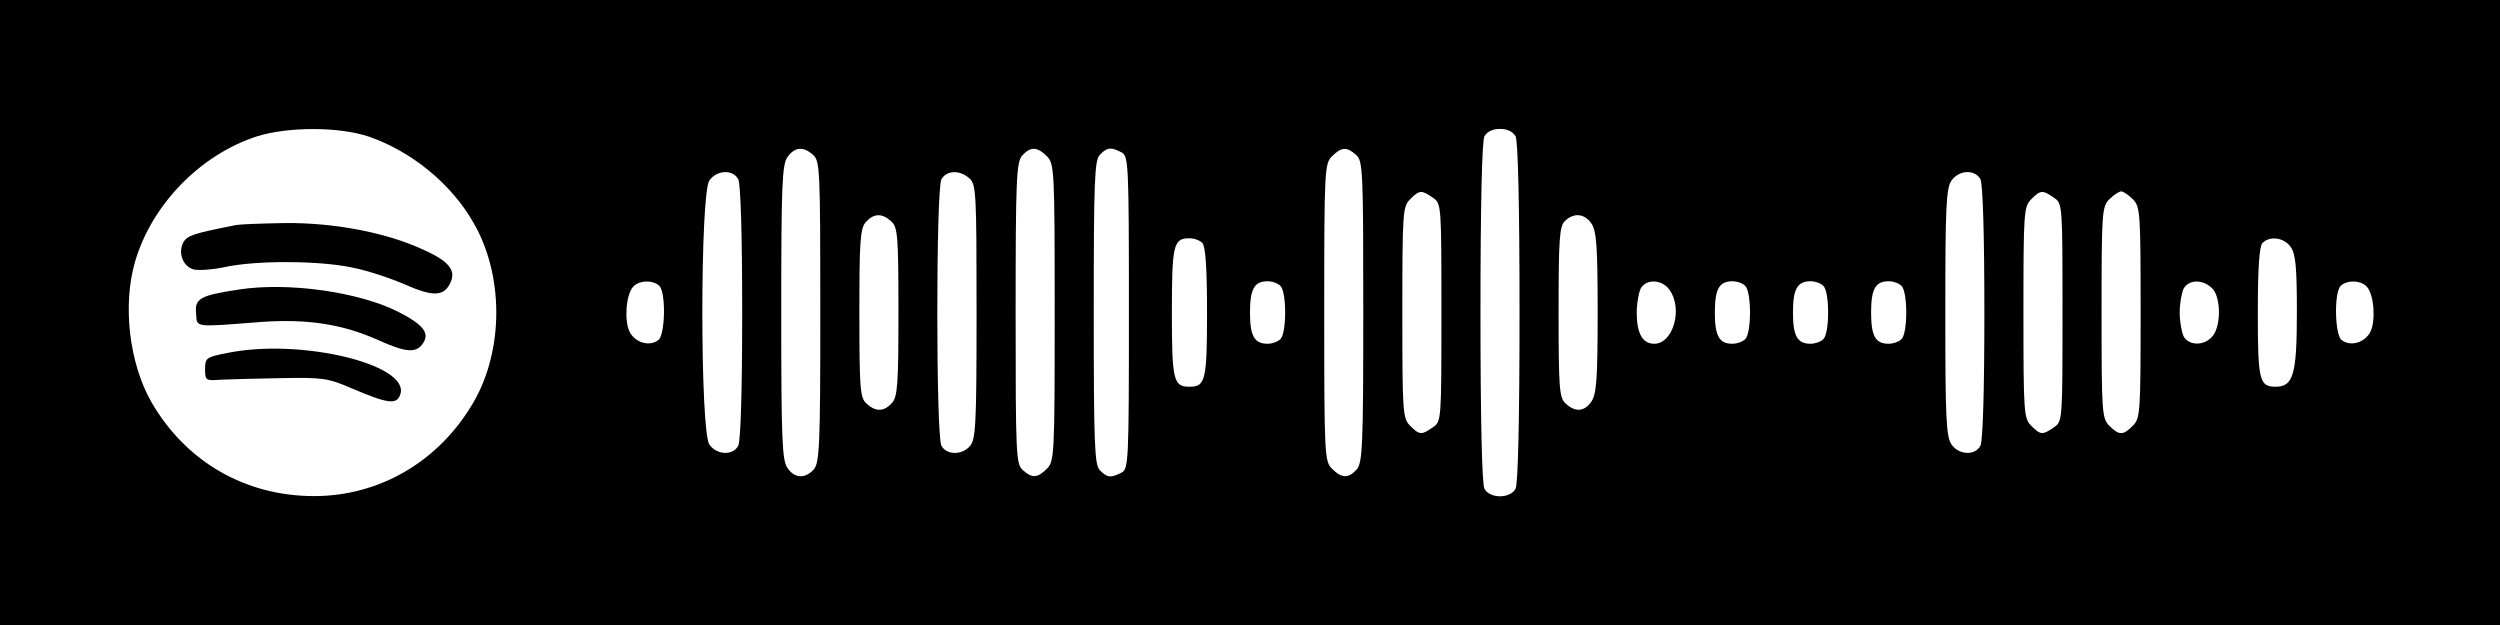 <?xml version="1.0" encoding="UTF-8" standalone="yes"?>
<svg version="1.0" xmlns="http://www.w3.org/2000/svg" width="640" height="160" viewBox="0 0 640 160" preserveAspectRatio="xMidYMid meet">
  <g transform="translate(0,160) scale(0.1,-0.1)" fill="#000000" stroke="none">
    <path d="M0 800 l0 -800 3200 0 3200 0 0 800 0 800 -3200 0 -3200 0 0 -800z
m945 450 c109 -38 210 -120 267 -220 78 -134 78 -326 0 -460 -87 -150 -239
-240 -408 -240 -176 0 -328 88 -416 240 -57 99 -75 249 -42 361 43 146 167
273 312 320 80 25 211 25 287 -1z m2935 1 c6 -13 10 -173 10 -451 0 -278 -4
-438 -10 -451 -14 -26 -66 -26 -80 0 -6 13 -10 173 -10 451 0 278 4 438 10
451 7 12 21 19 40 19 19 0 33 -7 40 -19z m-1798 -48 c17 -15 18 -41 18 -401 0
-345 -2 -387 -17 -404 -22 -24 -49 -23 -67 4 -14 19 -16 74 -16 398 0 324 2
379 16 398 18 26 41 28 66 5z m598 -3 c19 -19 20 -33 20 -400 0 -367 -1 -381
-20 -400 -24 -24 -38 -25 -62 -3 -17 15 -18 41 -18 401 0 345 2 387 17 404 21
23 38 23 63 -2z m191 10 c18 -10 19 -25 19 -410 0 -385 -1 -400 -19 -410 -27
-14 -37 -13 -55 6 -14 13 -16 64 -16 404 0 340 2 391 16 404 18 19 28 20 55 6z
m601 -7 c17 -15 18 -41 18 -401 0 -345 -2 -387 -17 -404 -21 -23 -38 -23 -63
2 -19 19 -20 33 -20 400 0 367 1 381 20 400 24 24 38 25 62 3z m-1582 -62 c6
-13 10 -139 10 -341 0 -202 -4 -328 -10 -341 -14 -26 -55 -24 -74 3 -24 34
-24 642 0 676 19 27 60 29 74 3z m592 2 c17 -15 18 -39 18 -341 0 -289 -2
-327 -17 -344 -21 -24 -60 -23 -73 1 -14 27 -14 655 0 682 13 23 47 25 72 2z
m2588 -2 c6 -13 10 -139 10 -341 0 -202 -4 -328 -10 -341 -14 -26 -55 -24 -74
3 -14 19 -16 69 -16 338 0 269 2 319 16 338 19 27 60 29 74 3z m-1402 -47 c22
-15 22 -17 22 -294 0 -277 0 -279 -22 -294 -29 -20 -34 -20 -58 4 -19 19 -20
33 -20 290 0 257 1 271 20 290 24 24 29 24 58 4z m1590 0 c22 -15 22 -17 22
-294 0 -277 0 -279 -22 -294 -29 -20 -34 -20 -58 4 -19 19 -20 33 -20 290 0
257 1 271 20 290 24 24 29 24 58 4z m202 -4 c19 -19 20 -33 20 -290 0 -257 -1
-271 -20 -290 -25 -25 -35 -25 -60 0 -19 19 -20 33 -20 290 0 257 1 271 20
290 11 11 25 20 30 20 6 0 19 -9 30 -20z m-3178 -57 c16 -15 18 -36 18 -231 0
-186 -2 -218 -17 -234 -20 -22 -41 -23 -65 -1 -16 15 -18 36 -18 231 0 186 2
218 17 234 20 22 41 23 65 1z m1792 -5 c13 -19 16 -58 16 -228 0 -170 -3 -209
-16 -228 -18 -26 -41 -28 -66 -5 -16 15 -18 36 -18 234 0 184 2 220 16 233 22
22 50 20 68 -6z m-996 -50 c8 -8 12 -62 12 -178 0 -174 -4 -190 -45 -190 -41
0 -45 16 -45 190 0 174 4 190 45 190 12 0 26 -5 33 -12z m2786 -10 c13 -18 16
-52 16 -168 0 -158 -9 -190 -54 -190 -42 0 -46 15 -46 190 0 116 4 170 12 178
19 19 55 14 72 -10z m-4176 -100 c17 -17 15 -123 -2 -138 -22 -18 -59 -8 -74
20 -14 28 -10 93 8 115 15 18 52 19 68 3z m1590 0 c16 -16 16 -120 0 -136 -7
-7 -21 -12 -33 -12 -34 0 -45 20 -45 80 0 60 11 80 45 80 12 0 26 -5 33 -12z
m996 -10 c35 -49 9 -138 -39 -138 -30 0 -45 26 -45 80 0 23 5 50 10 61 14 26
55 24 74 -3z m194 10 c16 -16 16 -120 0 -136 -7 -7 -21 -12 -33 -12 -34 0 -45
20 -45 80 0 60 11 80 45 80 12 0 26 -5 33 -12z m200 0 c16 -16 16 -120 0 -136
-7 -7 -21 -12 -33 -12 -34 0 -45 20 -45 80 0 60 11 80 45 80 12 0 26 -5 33
-12z m200 0 c16 -16 16 -120 0 -136 -7 -7 -21 -12 -33 -12 -34 0 -45 20 -45
80 0 60 11 80 45 80 12 0 26 -5 33 -12z m794 -5 c24 -21 25 -99 1 -125 -21
-24 -60 -23 -73 1 -5 11 -10 38 -10 61 0 23 5 50 10 61 13 23 47 25 72 2z
m398 2 c18 -22 22 -87 8 -115 -15 -28 -52 -38 -74 -20 -17 15 -19 121 -2 138
16 16 53 15 68 -3z"/>
    <path d="M605 1024 c-112 -22 -126 -27 -136 -45 -13 -26 -2 -58 24 -68 11 -4
48 -2 81 5 81 18 245 17 328 -1 37 -7 97 -27 134 -43 70 -31 98 -31 115 0 19
35 0 59 -70 90 -94 43 -225 68 -351 67 -58 -1 -114 -3 -125 -5z"/>
    <path d="M613 859 c-100 -15 -115 -23 -111 -61 3 -37 -10 -36 169 -22 117 8
207 -6 298 -47 71 -32 98 -34 115 -6 16 25 -2 47 -65 79 -101 51 -281 76 -406
57z"/>
    <path d="M585 697 c-57 -11 -60 -13 -60 -42 0 -29 2 -30 40 -27 22 1 92 3 155
4 106 2 120 0 180 -26 94 -40 116 -43 125 -15 24 76 -254 143 -440 106z"/>
  </g>
</svg>